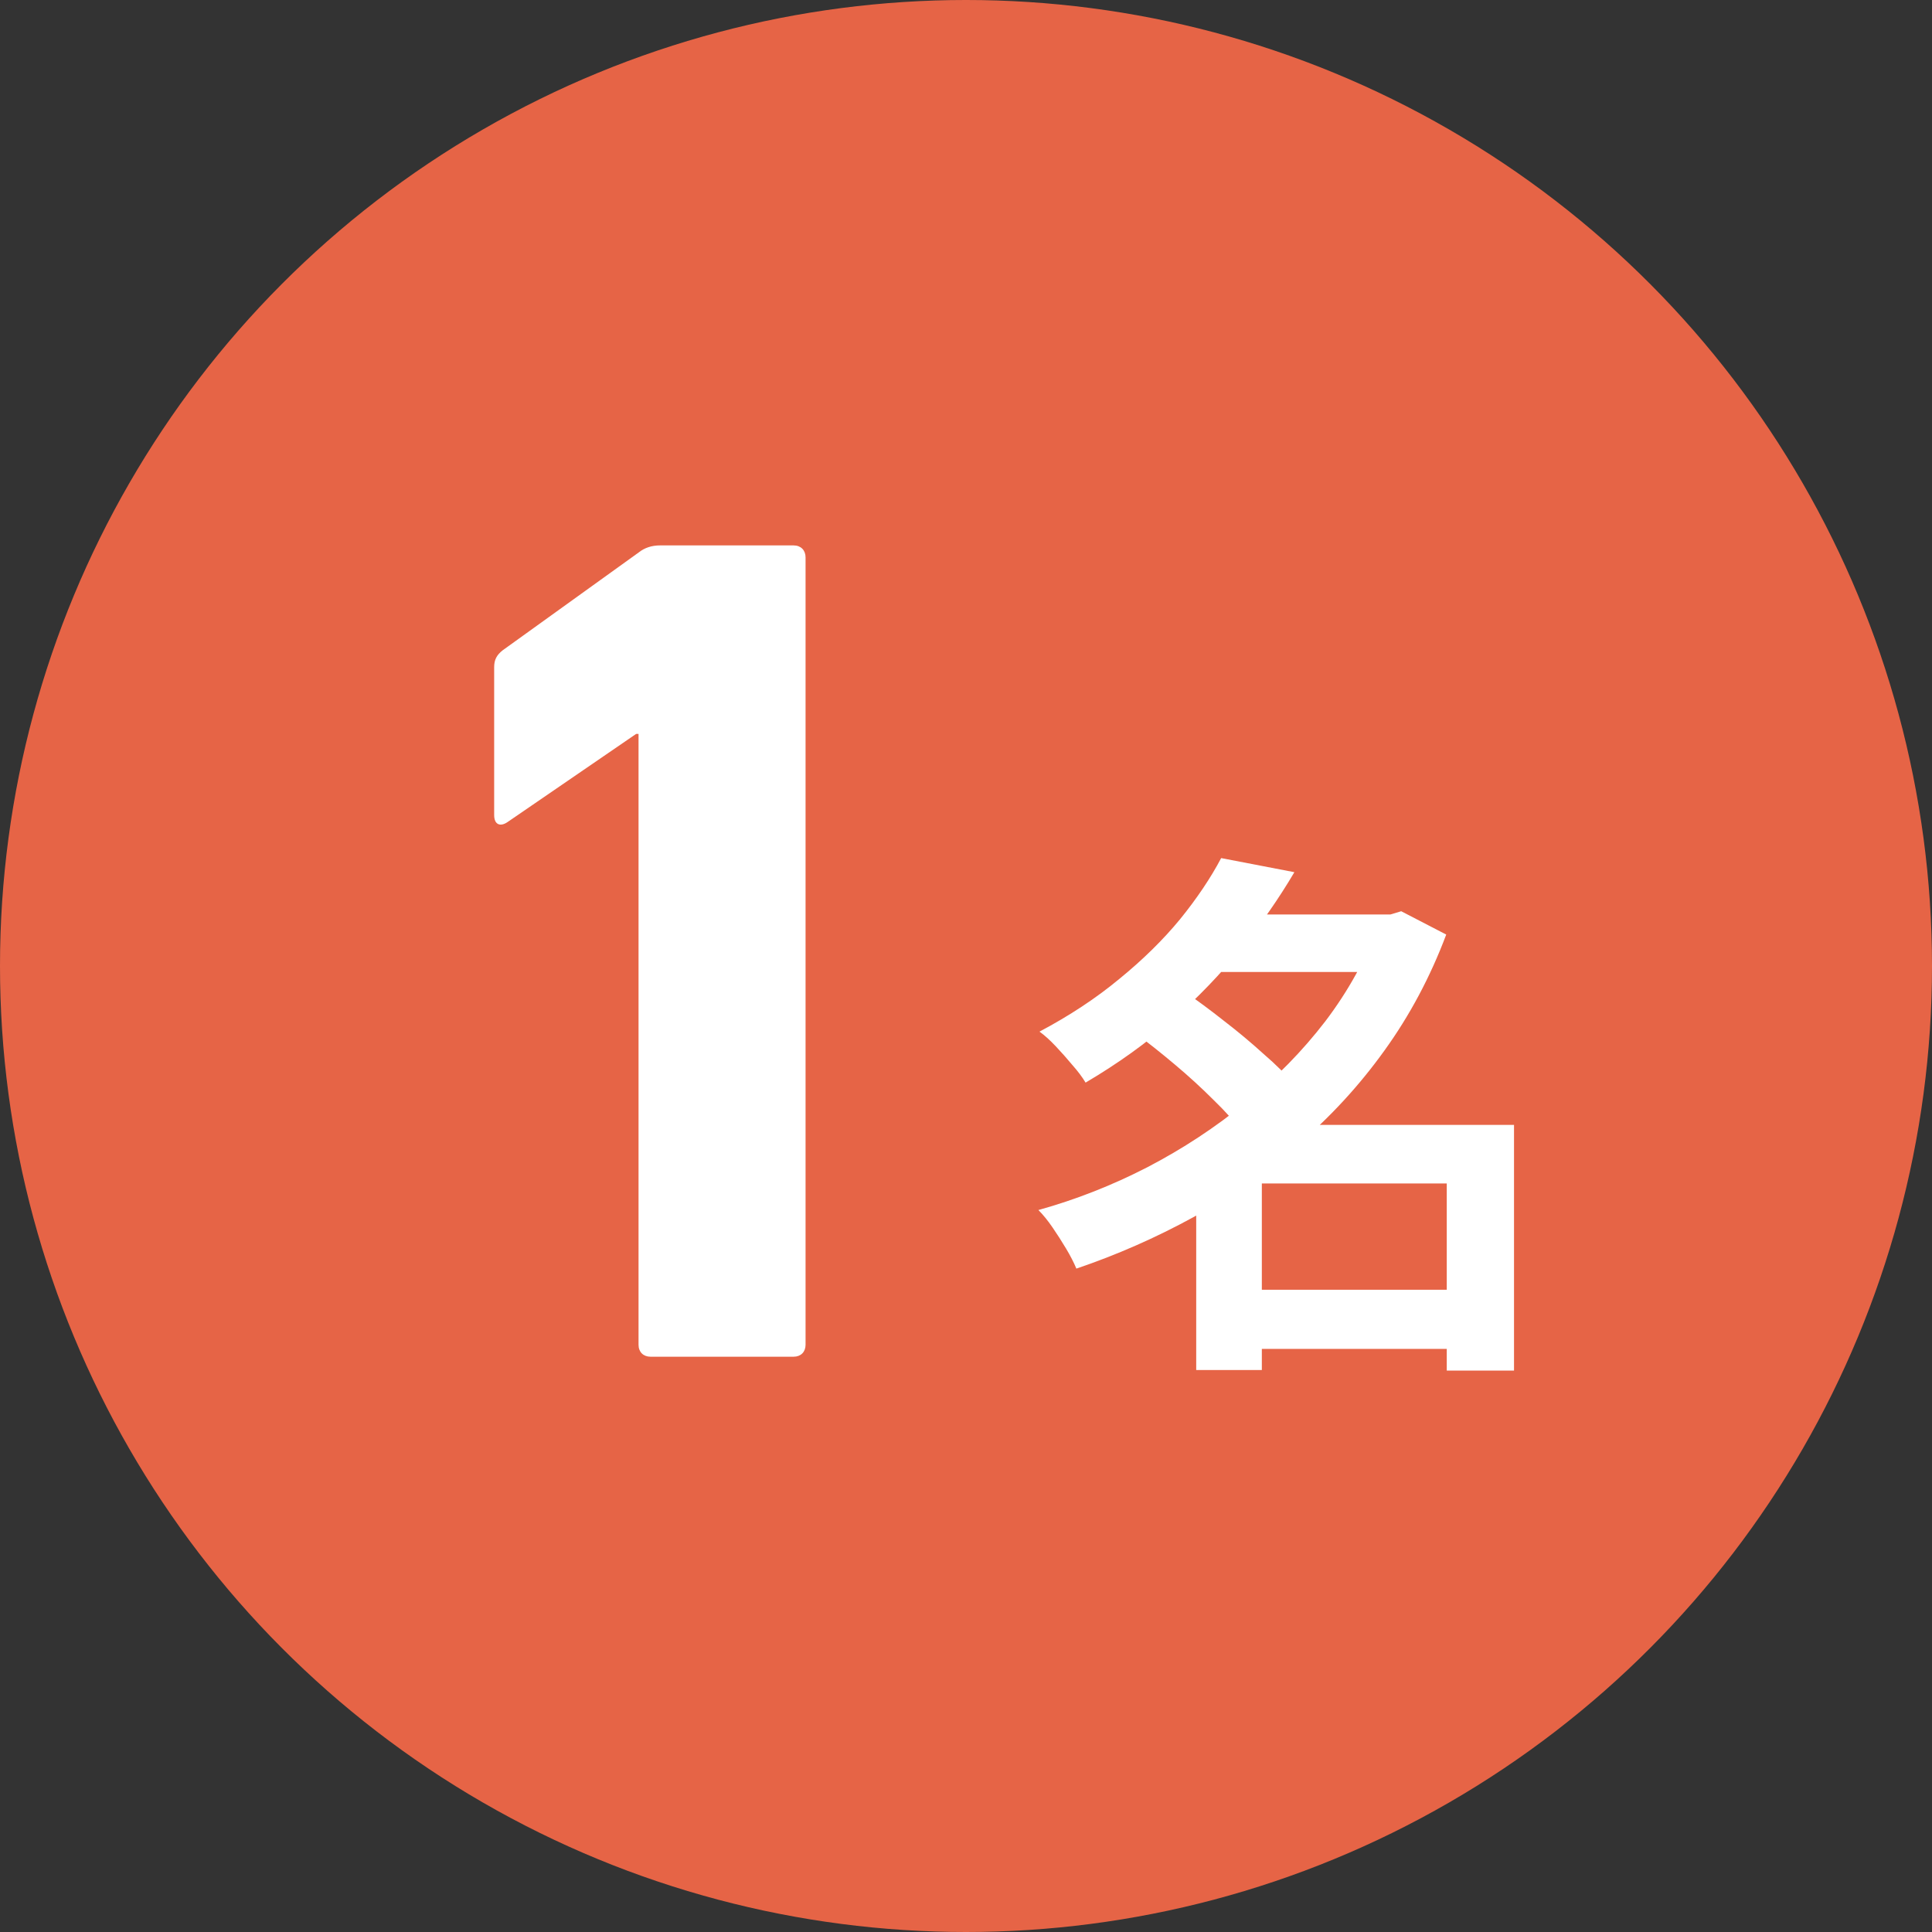 <svg width="95" height="95" viewBox="0 0 95 95" fill="none" xmlns="http://www.w3.org/2000/svg">
<rect x="0" y="0" width="95" height="95" fill="#333333" stroke="none"/>
<circle cx="47.5" cy="47.5" r="47.5" fill="#E66446"/>
<path d="M60.687 63.42H72.607V66.327H60.687V63.42ZM59.327 44.967H68.793V47.794H59.327V44.967ZM60.047 42.194L63.647 42.887C62.882 44.185 62.002 45.447 61.007 46.674C60.029 47.883 58.909 49.047 57.647 50.167C56.402 51.269 54.98 52.291 53.38 53.234C53.22 52.967 53.007 52.682 52.74 52.38C52.474 52.06 52.198 51.749 51.913 51.447C51.629 51.145 51.362 50.905 51.114 50.727C52.589 49.945 53.896 49.083 55.033 48.14C56.189 47.198 57.185 46.22 58.02 45.207C58.856 44.176 59.531 43.171 60.047 42.194ZM67.78 44.967H68.367L68.9 44.807L71.114 45.954C70.331 48.034 69.318 49.936 68.073 51.66C66.847 53.367 65.433 54.905 63.834 56.274C62.251 57.642 60.536 58.834 58.687 59.847C56.838 60.86 54.918 61.705 52.927 62.38C52.802 62.078 52.633 61.749 52.42 61.394C52.207 61.038 51.985 60.691 51.754 60.354C51.522 60.016 51.291 59.731 51.06 59.5C52.909 58.985 54.696 58.282 56.42 57.394C58.162 56.487 59.771 55.429 61.247 54.22C62.74 53.011 64.047 51.678 65.167 50.22C66.287 48.745 67.158 47.171 67.78 45.5V44.967ZM55.834 50.807L58.233 48.754C58.856 49.18 59.505 49.66 60.18 50.194C60.873 50.727 61.522 51.269 62.127 51.82C62.749 52.354 63.256 52.86 63.647 53.34L61.06 55.634C60.722 55.171 60.26 54.656 59.673 54.087C59.087 53.5 58.456 52.922 57.78 52.354C57.105 51.785 56.456 51.269 55.834 50.807ZM71.14 55.314H74.447V67.394H71.14V55.314ZM62.047 55.314H72.74V58.194H62.047V67.367H58.82V57.66L61.273 55.314H62.047Z" fill="white"/>
<path d="M31.398 66.126V36.088H31.28L24.945 40.43C24.593 40.664 24.299 40.547 24.299 40.078V32.803C24.299 32.451 24.416 32.216 24.71 31.982L31.398 27.171C31.691 26.936 32.043 26.819 32.454 26.819H39.025C39.377 26.819 39.611 27.054 39.611 27.406V66.126C39.611 66.478 39.377 66.712 39.025 66.712H31.985C31.633 66.712 31.398 66.478 31.398 66.126Z" fill="white"/>
</svg>
